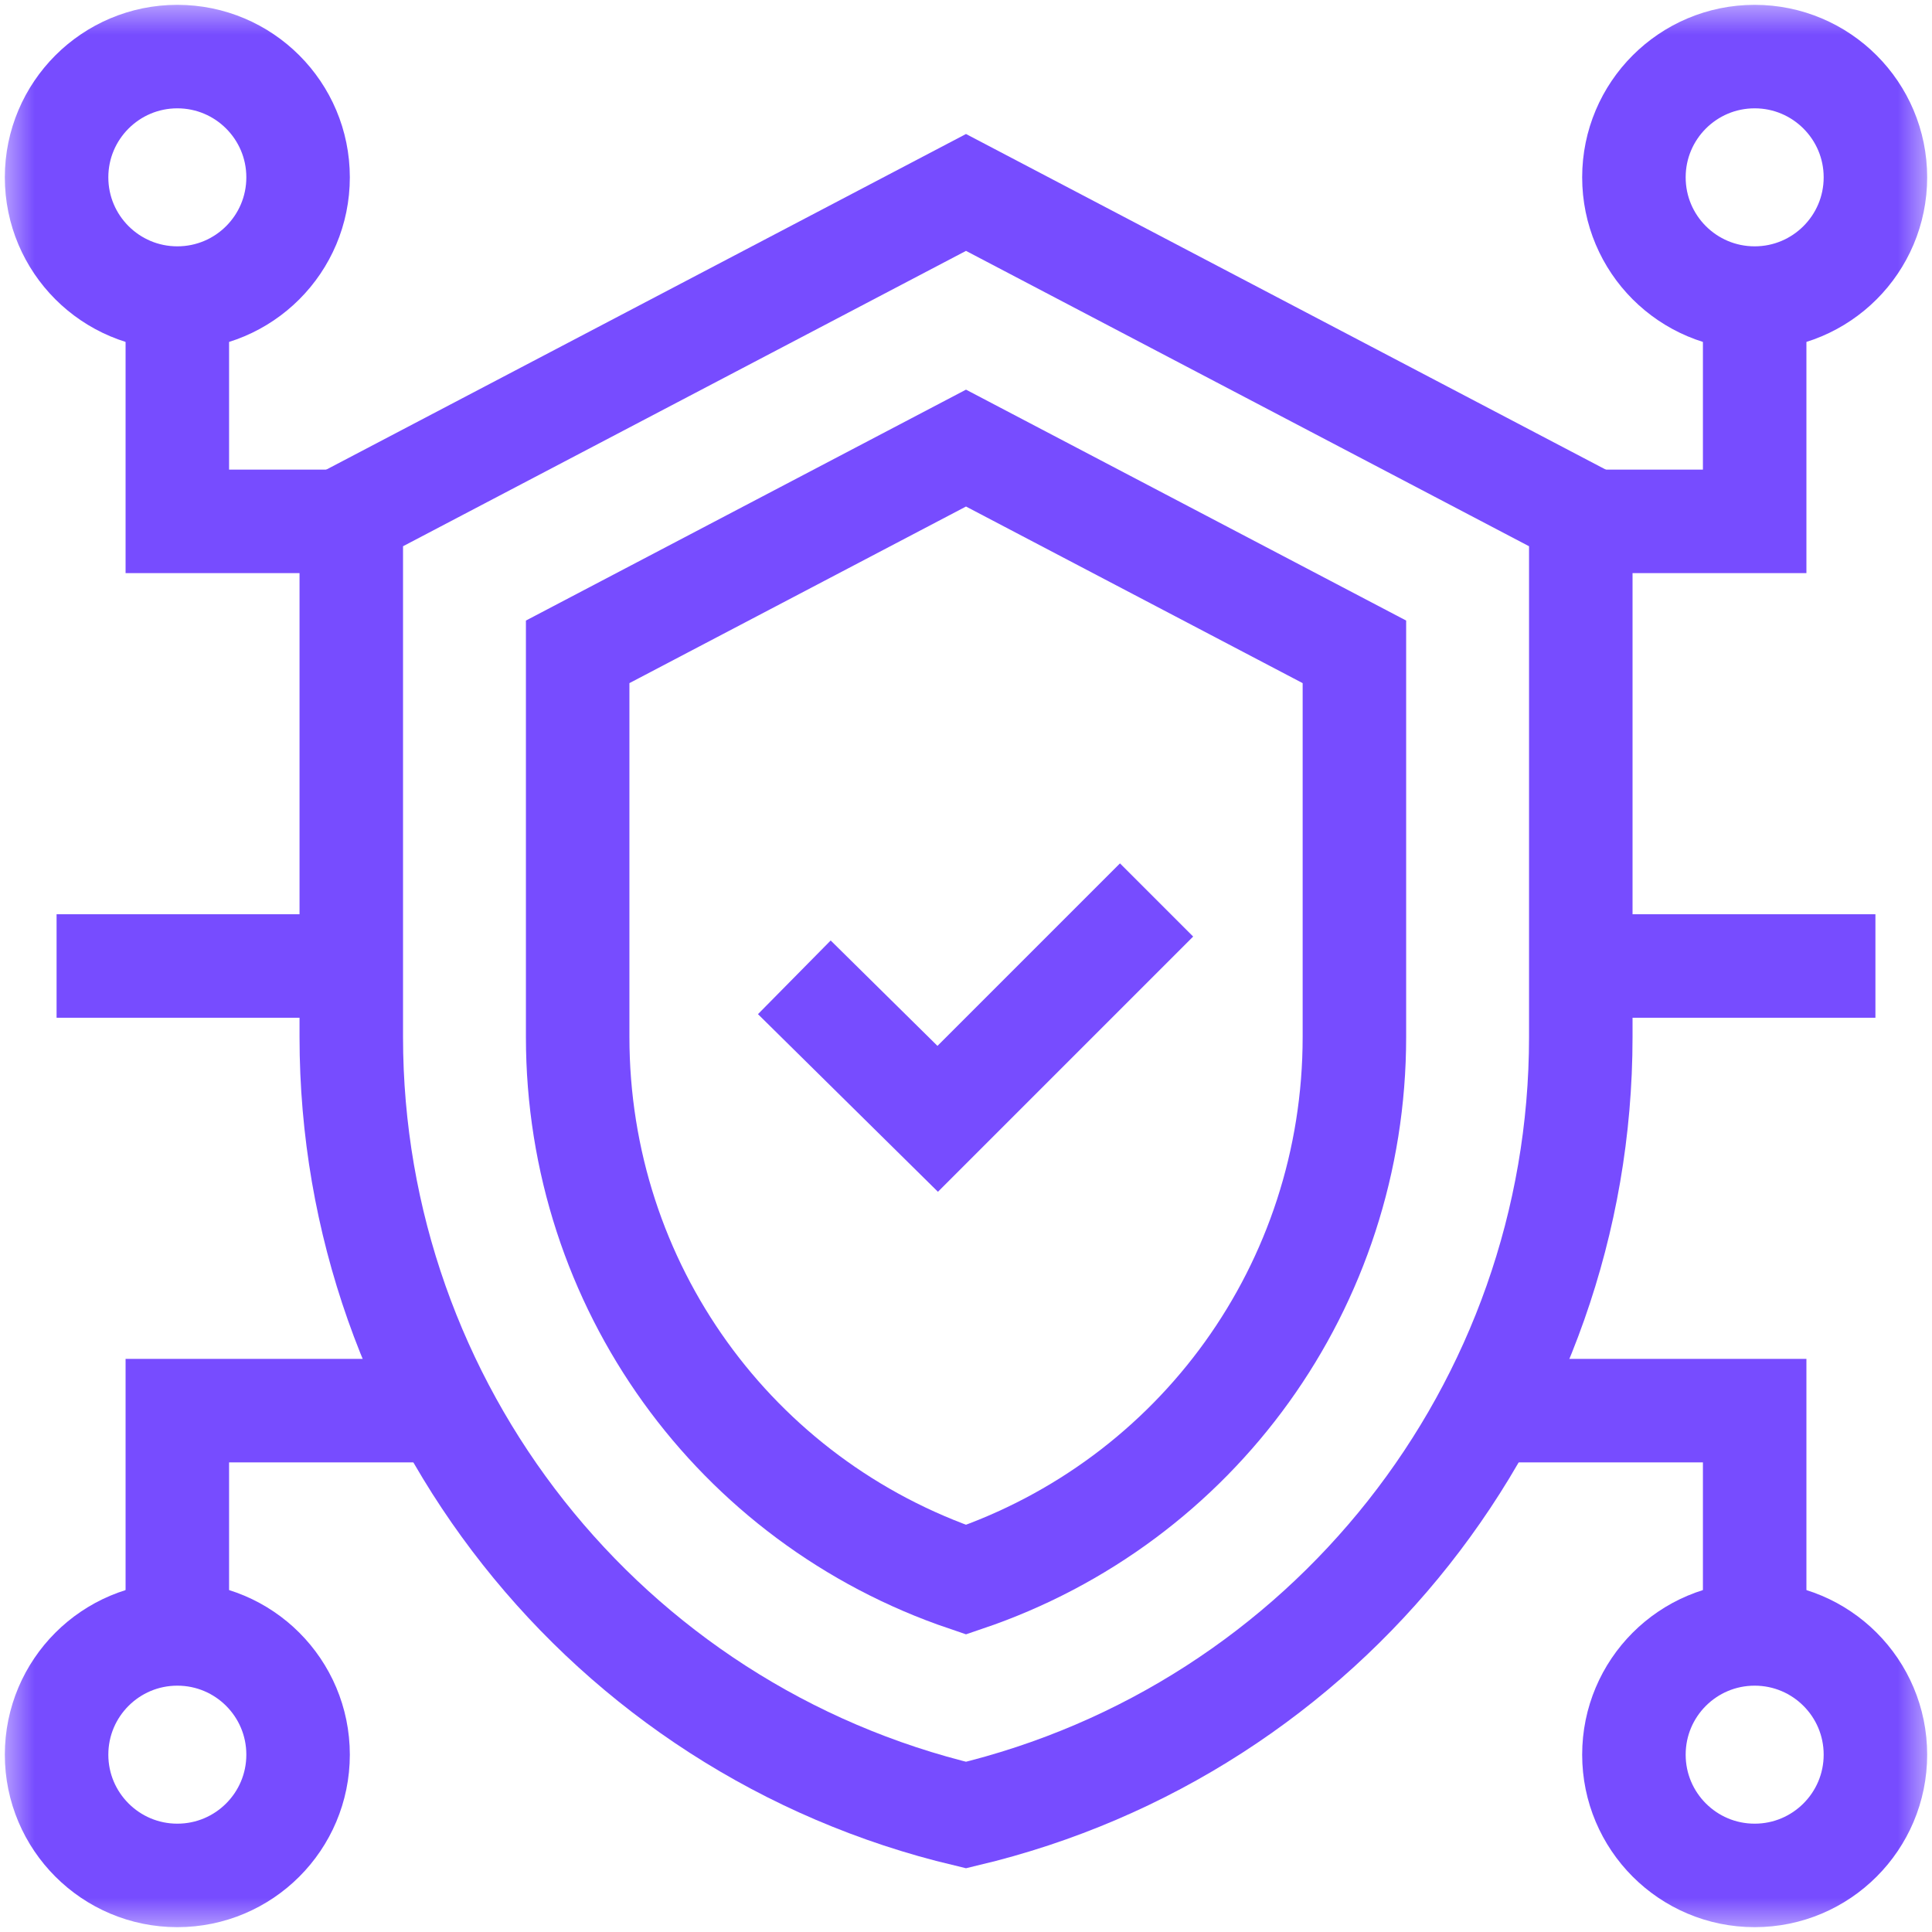 <svg width="28" height="28" viewBox="0 0 28 28" fill="none" xmlns="http://www.w3.org/2000/svg">
<g clip-path="url(#clip0_567_260959)">
<mask id="mask0_567_260959" style="mask-type:luminance" maskUnits="userSpaceOnUse" x="0" y="0" width="28" height="28">
<path d="M0 1.90735e-06H28V28H0V1.90735e-06Z" fill="white"/>
</mask>
<g mask="url(#mask0_567_260959)">
<path d="M14 2.789L5.091 7.463V15.029C5.091 20.397 8.777 25.063 14 26.305C19.223 25.063 22.91 20.397 22.91 15.029V7.463L14 2.789Z" stroke="#774CFF" stroke-width="1.5" stroke-miterlimit="10"/>
<path d="M8.372 9.447V15.029C8.372 18.628 10.65 21.759 14 22.894C17.351 21.759 19.629 18.628 19.629 15.029V9.447L14 6.494L8.372 9.447Z" stroke="#774CFF" stroke-width="1.5" stroke-miterlimit="10"/>
<path d="M2.57 4.138V7.556H5.802" stroke="#774CFF" stroke-width="1.5" stroke-miterlimit="10"/>
<path d="M4.32 2.57C4.32 3.537 3.537 4.32 2.57 4.32C1.604 4.32 0.82 3.537 0.82 2.57C0.82 1.604 1.604 0.82 2.57 0.82C3.537 0.82 4.32 1.604 4.32 2.57Z" stroke="#774CFF" stroke-width="1.5" stroke-miterlimit="10"/>
<path d="M25.43 4.138V7.556H22.198" stroke="#774CFF" stroke-width="1.5" stroke-miterlimit="10"/>
<path d="M23.68 2.57C23.68 3.537 24.463 4.32 25.43 4.32C26.396 4.32 27.18 3.537 27.18 2.57C27.18 1.604 26.396 0.82 25.43 0.82C24.463 0.82 23.68 1.604 23.68 2.57Z" stroke="#774CFF" stroke-width="1.5" stroke-miterlimit="10"/>
<path d="M2.57 23.862V20.444H6.433" stroke="#774CFF" stroke-width="1.5" stroke-miterlimit="10"/>
<path d="M4.32 25.43C4.32 24.463 3.537 23.68 2.57 23.68C1.604 23.68 0.82 24.463 0.82 25.43C0.82 26.396 1.604 27.18 2.57 27.18C3.537 27.18 4.32 26.396 4.32 25.43Z" stroke="#774CFF" stroke-width="1.5" stroke-miterlimit="10"/>
<path d="M25.43 23.862V20.444H21.568" stroke="#774CFF" stroke-width="1.5" stroke-miterlimit="10"/>
<path d="M23.68 25.43C23.68 24.463 24.463 23.68 25.43 23.68C26.396 23.68 27.18 24.463 27.18 25.43C27.18 26.396 26.396 27.18 25.43 27.18C24.463 27.18 23.68 26.396 23.68 25.43Z" stroke="#774CFF" stroke-width="1.5" stroke-miterlimit="10"/>
<path d="M11.512 14.164L13.59 16.215L16.762 13.043" stroke="#774CFF" stroke-width="1.5" stroke-miterlimit="10"/>
<path d="M0.82 14H4.867" stroke="#774CFF" stroke-width="1.5" stroke-miterlimit="10"/>
<path d="M23.133 14H27.18" stroke="#774CFF" stroke-width="1.5" stroke-miterlimit="10"/>
</g>
</g>
<defs>
<clipPath id="clip0_567_260959">
<rect width="28" height="28" fill="white"/>
</clipPath>
</defs>
</svg>
